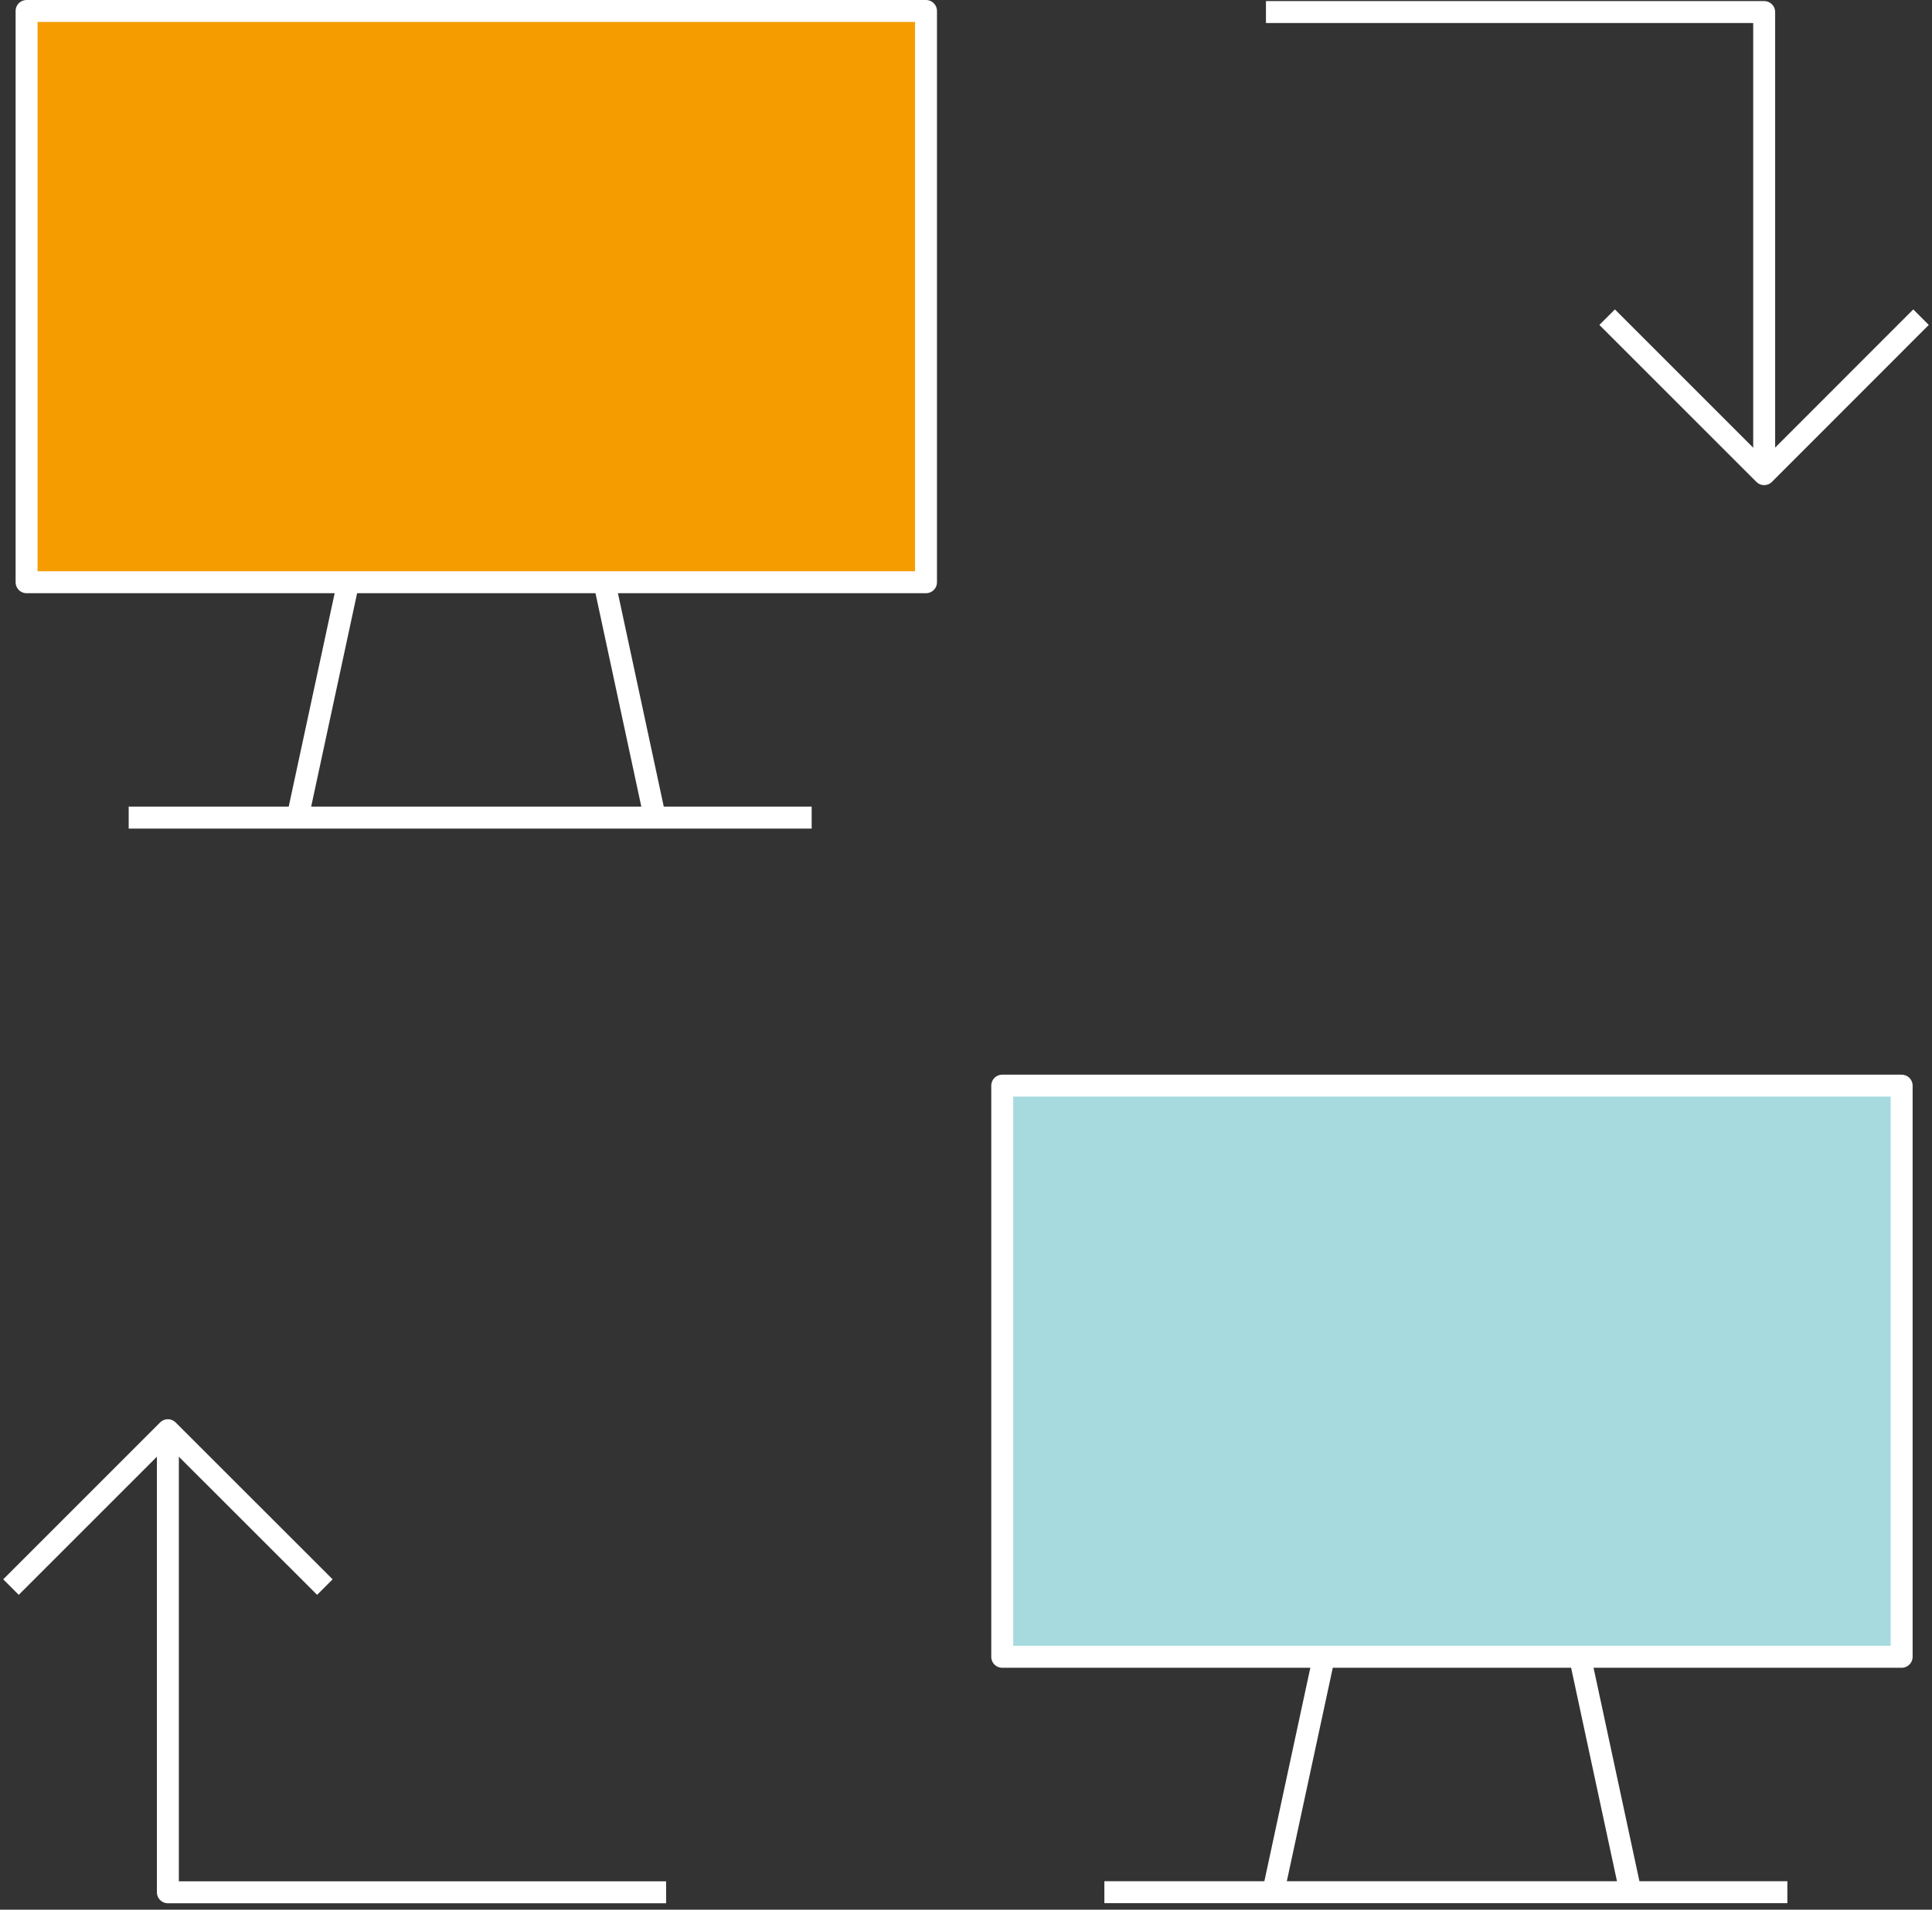 <svg width="176" height="174" viewBox="0 0 176 174" fill="none" xmlns="http://www.w3.org/2000/svg">
<rect x="0" y="0" width="176" height="174" fill="#333333" stroke="none"/>
<path d="M173.235 98.918H91.301V150.958H173.235V98.918Z" fill="#A7DADF" stroke="white" stroke-width="2" stroke-linejoin="round"/>
<path d="M100.605 172.406H162.823" stroke="white" stroke-width="2" stroke-linejoin="round"/>
<path d="M120.603 150.968L115.988 172.406" stroke="white" stroke-width="2" stroke-linejoin="round"/>
<path d="M143.934 150.968L148.539 172.406" stroke="white" stroke-width="2" stroke-linejoin="round"/>
<path d="M1 144.606L15.292 130.313L29.594 144.606" stroke="white" stroke-width="2" stroke-linejoin="round"/>
<path d="M15.293 130.313V172.413H60.681" stroke="white" stroke-width="2" stroke-linejoin="round"/>
<path d="M175 28.899L160.708 43.201L146.406 28.899" stroke="white" stroke-width="2" stroke-linejoin="round"/>
<path d="M160.712 43.201V1.099H115.324" stroke="white" stroke-width="2" stroke-linejoin="round"/>
<path d="M84.356 1H2.422V53.05H84.356V1Z" fill="#F59C00" stroke="white" stroke-width="2" stroke-linejoin="round"/>
<path d="M11.723 74.495H73.94" stroke="white" stroke-width="2" stroke-linejoin="round"/>
<path d="M31.724 53.05L27.109 74.495" stroke="white" stroke-width="2" stroke-linejoin="round"/>
<path d="M55.055 53.05L59.66 74.495" stroke="white" stroke-width="2" stroke-linejoin="round"/>
</svg>
